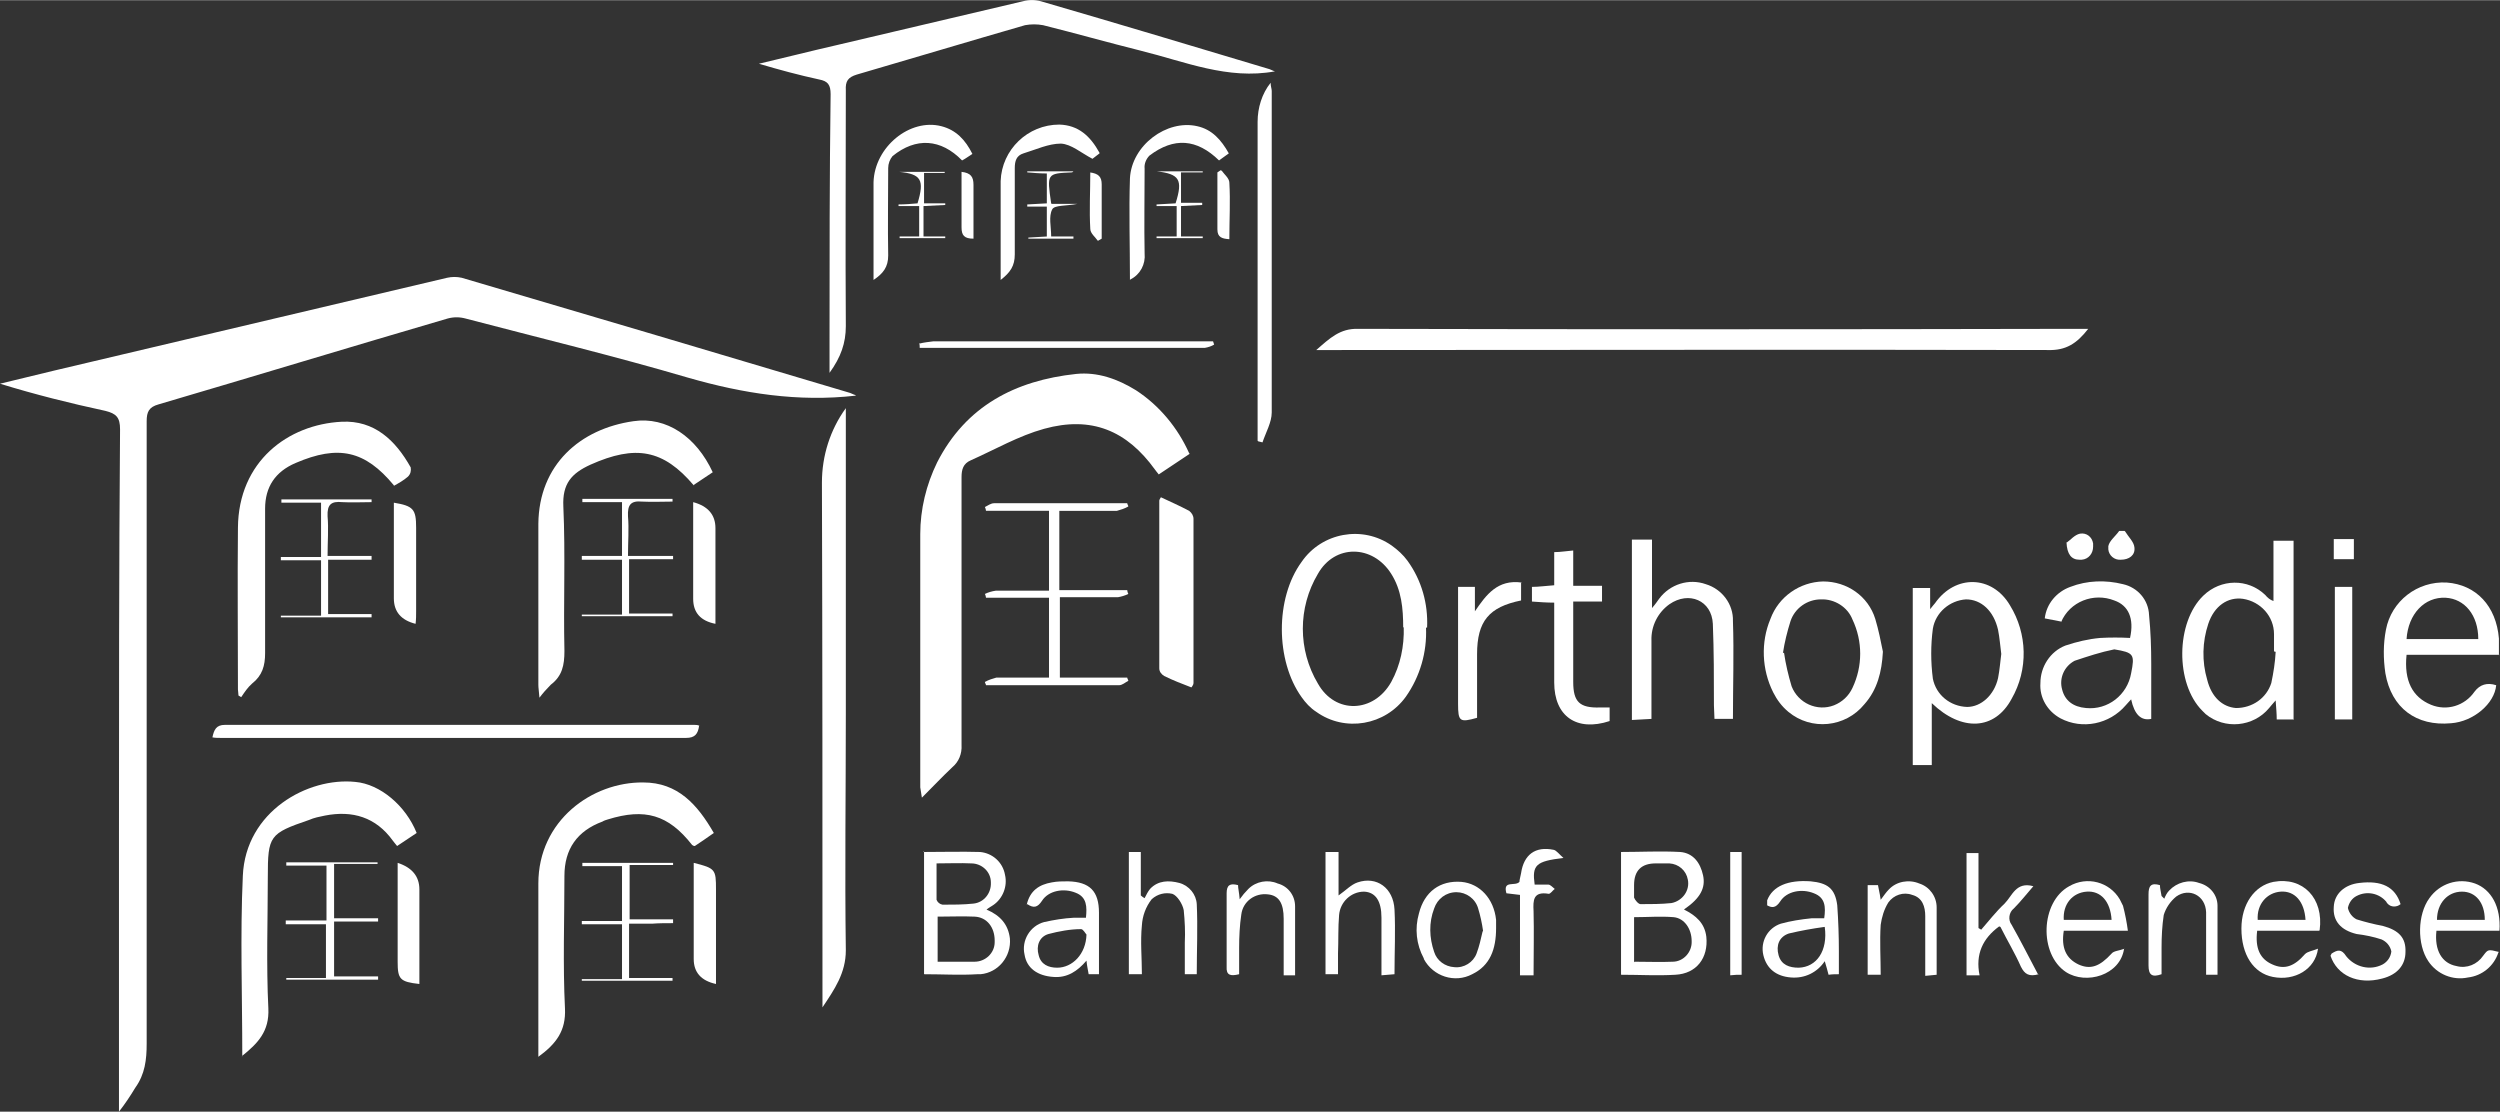 <?xml version="1.0" encoding="UTF-8"?>
<svg xmlns="http://www.w3.org/2000/svg" id="Ebene_1" data-name="Ebene 1" version="1.1" viewBox="0 0 460.2 204.6" width="380" height="169">
  <rect x="0" y="0" width="460.2" height="204.6" fill="#333333" stroke="none"/>
  <defs>
    <style>
      .cls-1 {
        fill: #fff;
        stroke-width: 0px;
      }
    </style>
  </defs>
  <g id="Gruppe_14" data-name="Gruppe 14">
    <g id="Gruppe_13" data-name="Gruppe 13">
      <path id="Pfad_115" data-name="Pfad 115" class="cls-1" d="M157.5,72.8c-10.6,1.2-20.7-.4-30.8-3.3-13.6-4-27.3-7.3-41-10.9-1.1-.3-2.2-.3-3.3,0-17.8,5.2-35.5,10.6-53.2,15.8-1.8.5-2.2,1.4-2.2,3.1,0,38.2,0,76.4,0,114.6,0,2.9-.3,5.6-2.1,8.1-.9,1.5-1.9,3-3,4.4v-13.6c0-12,0-24,0-36,0-25.3,0-50.6.2-76,0-2.2-.7-2.9-2.7-3.4-6.5-1.4-12.9-3-19.4-5,3.3-.8,6.6-1.6,9.9-2.4,24.1-5.7,48.3-11.4,72.4-17.1.9-.2,1.8-.2,2.7,0,23.8,7,47.7,14.1,71.5,21.2.3.1.6.3,1,.4"/>
      <path id="Pfad_116" data-name="Pfad 116" class="cls-1" d="M219,83.5l-5.7,3.8c-.3-.4-.5-.6-.7-.9-5.2-7.2-11.7-9.9-20.4-7.5-4.7,1.3-9,3.8-13.5,5.8-1.4.6-1.7,1.7-1.7,3.1,0,16.4,0,32.9,0,49.3.1,1.6-.5,3.1-1.7,4.1-1.8,1.7-3.5,3.5-5.6,5.6-.1-.6-.2-1.3-.3-1.9,0-15.5,0-31,0-46.6,0-4.6,1.1-9.1,3.1-13.2,5.3-10.4,14.4-15.1,25.6-16.3,3.9-.4,7.6.9,11,3,4.3,2.8,7.7,6.9,9.8,11.6"/>
      <path id="Pfad_117" data-name="Pfad 117" class="cls-1" d="M234.7,13.1c-8.7,1.6-16.6-1.8-24.7-3.8-6-1.5-12-3.2-18-4.7-1.1-.2-2.2-.2-3.3,0-10.4,3-20.7,6.1-31,9.1-1.6.5-2.1,1.2-2,2.9,0,14.5-.1,28.9,0,43.4,0,3.1-.9,5.7-3,8.6,0-2.3,0-4.2,0-6,0-15.1,0-30.2.2-45.3,0-1.7-.5-2.4-2.1-2.7-3.7-.8-7.4-1.8-11.1-2.9,4.7-1.1,9.4-2.3,14.2-3.4,11.5-2.7,22.9-5.4,34.4-8.1,1.1-.3,2.2-.3,3.3,0,14.1,4.1,28.1,8.3,42.1,12.5.3.1.6.3,1,.4"/>
      <path id="Pfad_118" data-name="Pfad 118" class="cls-1" d="M384.4,60.5c-2.1,2.7-4.1,4-7.4,3.9-43.5-.1-87.1,0-130.6,0h-4.1c2.5-2.2,4.4-4,7.7-3.9,43.7.1,87.5.1,131.2,0h3.2Z"/>
      <path id="Pfad_119" data-name="Pfad 119" class="cls-1" d="M155.7,75.2v2.6c0,17.9,0,35.7,0,53.6,0,14.5-.2,29,0,43.5,0,4.2-2.1,7.2-4.3,10.5v-2.4c0-31.4,0-62.8-.1-94.2,0-4.9,1.5-9.7,4.4-13.7"/>
      <path id="Pfad_120" data-name="Pfad 120" class="cls-1" d="M72.5,89.3c-5.3-6.4-10.2-7.5-18.1-4.1q-5.6,2.4-5.6,8.4c0,8.9,0,17.7,0,26.6,0,2.3-.5,4.1-2.4,5.6-.8.7-1.4,1.6-2,2.5l-.5-.3c0-.4-.1-.8-.1-1.1,0-9.9-.1-19.9,0-29.8.1-12.2,9.2-19,19.1-19.5,6-.3,9.9,3.4,12.7,8.4.1.6,0,1.2-.5,1.7-.8.7-1.7,1.2-2.6,1.7"/>
      <path id="Pfad_121" data-name="Pfad 121" class="cls-1" d="M99.1,194.4v-12.1c0-6.6,0-13.1,0-19.7,0-11.6,9.9-18.7,19.3-18.6,6.4,0,10,4.1,13,9.3-1.3.9-2.4,1.7-3.5,2.4-.2,0-.4-.1-.5-.2-4.4-5.6-8.7-6.8-15.5-4.7-.3.1-.7.2-1,.4q-7,2.6-7,10c0,8.1-.3,16.3.1,24.4.2,4.1-1.6,6.5-4.9,8.9"/>
      <path id="Pfad_122" data-name="Pfad 122" class="cls-1" d="M127.7,89.3c-5.6-6.6-10.7-7.5-19-3.8-3.5,1.6-5.2,3.5-5,7.7.4,8.9,0,17.7.2,26.6,0,2.6-.4,4.6-2.5,6.2-.8.8-1.5,1.6-2.1,2.4-.1-1.3-.2-1.8-.2-2.4,0-9.9,0-19.7,0-29.6.1-10.9,7.7-17.5,17.5-18.9,6.1-.9,11.6,2.9,14.6,9.4l-3.6,2.4"/>
      <path id="Pfad_123" data-name="Pfad 123" class="cls-1" d="M44.6,194.4c0-11.3-.4-22.3.1-33.2.5-11.9,12-18.2,20.7-17.3,4.6.4,9.3,4.4,11.3,9.4l-3.6,2.4c-.3-.4-.6-.7-.8-1-3.1-4.3-7.4-5.6-12.5-4.6-1,.2-2,.4-2.9.8-7.3,2.5-7.6,2.9-7.6,10.5s-.3,16.2.1,24.2c.2,4.2-1.9,6.4-4.9,8.8"/>
      <path id="Pfad_124" data-name="Pfad 124" class="cls-1" d="M262.5,115.5c.2,4.5-1.1,9-3.7,12.7-3.8,5.3-11.2,6.6-16.5,2.8-1.1-.7-2-1.7-2.7-2.7-4.8-6.7-4.9-18.2,0-24.9,3.7-5.4,11.2-6.8,16.6-3,1.1.8,2.1,1.7,2.9,2.8,2.6,3.6,3.8,7.9,3.6,12.3M258.3,115.5c0-3.5-.3-6.9-2.2-9.9-3.4-5.4-10.4-5.5-13.5,0-3.7,6.2-3.7,14,0,20.2,3.2,5.7,10.3,5.4,13.5-.3,1.7-3.1,2.4-6.6,2.3-10.1"/>
      <path id="Pfad_125" data-name="Pfad 125" class="cls-1" d="M422.1,132.4h-3c0-1.1-.1-2.1-.2-3.5-.5.6-.9,1-1.2,1.4-2.9,3.5-8.2,4-11.7,1.1-.2-.2-.4-.4-.6-.6-5-5-4.9-16.3.2-21.2,3.2-3.1,8.2-3.2,11.4-.1.4.5.9.9,1.5,1.1v-11.1h3.7v33ZM418.8,119.9h-.2c0-1.1,0-2.2,0-3.2,0-3.3-2.5-6-5.7-6.5-2.8-.4-5.3,1.3-6.4,4.6-1.1,3.3-1.2,6.9-.2,10.3.8,3.2,2.8,5,5.3,5.2,3,0,5.6-1.8,6.5-4.6.4-1.9.7-3.8.8-5.7"/>
      <path id="Pfad_126" data-name="Pfad 126" class="cls-1" d="M355.3,108.1v4c.5-.6.7-.9.9-1.1,3.7-5.3,10.5-5.2,13.8.4,3.2,5.2,3.4,11.8.3,17.2-3.1,5.8-9.2,6.1-14.7.8v11.4h-3.5v-32.6h3.2ZM368.4,120.4c-.2-1.5-.3-3-.6-4.5-.8-3.5-3.1-5.6-5.9-5.6-3,.2-5.6,2.4-6.1,5.4-.4,3-.4,6.1,0,9.2.6,3,3.2,5.1,6.3,5.2,2.6,0,5-2.2,5.7-5.3.3-1.5.4-3,.6-4.5"/>
      <path id="Pfad_127" data-name="Pfad 127" class="cls-1" d="M379.5,114.4l-3.1-.6c.3-2.7,2.2-4.9,4.7-5.8,3.1-1.2,6.5-1.3,9.7-.5,2.7.6,4.7,2.9,4.8,5.7.3,3,.4,6,.4,9,0,3.3,0,6.7,0,10.1q-2.8.6-3.7-3.6c-.4.4-.7.8-1,1.1-3,3.5-8,4.5-12,2.4-2.4-1.3-3.9-3.8-3.7-6.5,0-3,1.8-5.8,4.6-6.9,2.1-.7,4.2-1.2,6.4-1.4,1.8-.1,3.7-.1,5.5,0,.8-3.6-.3-6-2.9-6.9-3.8-1.5-8.2.2-9.8,4M389.2,119.5c-2.5.5-4.9,1.3-7.3,2.1-1.9,1-2.9,3.2-2.3,5.3.5,2,2,3.2,4.4,3.4,4,.4,7.6-2.4,8.3-6.4.7-3.5.5-3.8-3.1-4.4"/>
      <path id="Pfad_128" data-name="Pfad 128" class="cls-1" d="M304.1,99.3v12.6c.7-.8,1-1.3,1.3-1.7,2-2.7,5.5-3.8,8.6-2.7,3,.9,5.1,3.7,5,6.8.2,5.9,0,11.9,0,18h-3.4c0-.8-.1-1.7-.1-2.5,0-5,0-10-.2-15-.2-4.3-4.4-6.1-8-3.6-2.1,1.5-3.4,4-3.3,6.7,0,4.7,0,9.4,0,14.4l-3.6.2v-33.2h3.6Z"/>
      <path id="Pfad_129" data-name="Pfad 129" class="cls-1" d="M460.1,120.5h-17.1c-.5,4.8,1.1,7.8,4.5,9.2,2.9,1.2,6.2.2,8-2.4q1.5-2,4-1.2c-.3,3.4-4.2,6.7-8.3,7-6.4.6-11-2.8-12.1-9.2-.4-2.7-.4-5.4.1-8,1-5.3,5.8-9,11.2-8.7,5.4.4,9.1,4.3,9.6,10.3,0,.9,0,1.8,0,3.1M443,117.6h13.2c0-4.4-2.5-7.4-6-7.6-3.9-.2-6.9,3-7.2,7.6"/>
      <path id="Pfad_130" data-name="Pfad 130" class="cls-1" d="M346.6,120c-.2,3.6-1,6.9-3.4,9.6-3.5,4.3-9.8,4.9-14,1.4-1.2-1-2.1-2.2-2.8-3.6-2.1-4.2-2.3-9.2-.5-13.5,1.5-4.1,5.4-6.8,9.7-6.9,4.4,0,8.3,2.7,9.6,6.9.6,2,1,4,1.4,6M328.4,120.1c.3,2.1.8,4.2,1.4,6.2,1.2,3.1,4.7,4.7,7.8,3.5,1.5-.6,2.7-1.7,3.4-3.2,1.9-4,1.9-8.6,0-12.6-.9-2.3-3.3-3.8-5.8-3.7-2.5,0-4.8,1.6-5.6,4-.6,1.9-1.1,3.9-1.4,5.9"/>
      <path id="Pfad_131" data-name="Pfad 131" class="cls-1" d="M128.7,133.5c-.2,1.6-.8,2.3-2.4,2.3-28.6,0-57.1,0-85.7,0-.5,0-1,0-1.5-.1.3-1.4.7-2.3,2.3-2.3,28.8,0,57.6,0,86.4,0,.3,0,.7,0,1,.2"/>
      <path id="Pfad_132" data-name="Pfad 132" class="cls-1" d="M219.3,126.5c-1.8-.7-3.4-1.3-5-2.1-.5-.3-.9-.8-.9-1.4,0-10.3,0-20.6,0-30.9,0-.1.1-.3.3-.6,1.7.8,3.5,1.6,5.2,2.5.5.4.8.9.8,1.5,0,10.1,0,20.2,0,30.2,0,.3-.2.5-.3.7"/>
      <path id="Pfad_133" data-name="Pfad 133" class="cls-1" d="M170,156.8c3.6,0,7-.1,10.4,0,2.3.2,4.2,1.9,4.6,4.2.5,2.1-.4,4.4-2.2,5.6-.3.2-.7.4-1.2.8,2.6,1.1,4,2.8,4.3,5.3.3,3.3-2.1,6.3-5.4,6.6-.2,0-.4,0-.6,0-3.2.2-6.4,0-9.8,0v-22.7ZM172.6,168.7v8.3c2.4,0,4.6,0,6.8,0,2,0,3.7-1.6,3.7-3.6,0,0,0-.2,0-.3,0-2.4-1.4-4.3-3.7-4.4-2.2-.1-4.4,0-6.8,0M172.4,158.9c0,2.3,0,4.5,0,6.7.2.5.6.8,1.1.9,1.9,0,3.8,0,5.7-.2,1.9-.2,3.3-1.9,3.2-3.9,0-2-1.7-3.5-3.6-3.5-2-.1-4.1,0-6.5,0"/>
      <path id="Pfad_134" data-name="Pfad 134" class="cls-1" d="M310,167.4c2.2,1.1,3.8,2.5,4.1,5,.4,3.9-1.8,6.8-5.7,7-3.3.2-6.6,0-10,0v-22.6c3.6,0,7.3-.2,10.9,0,2.4.2,3.7,2,4.2,4.3.5,2.3-.5,4.2-3.4,6.2M300.9,177c2.5,0,4.8.1,7,0,2,0,3.6-1.8,3.5-3.8,0,0,0,0,0,0,0-2.2-1.3-4.2-3.3-4.4-2.4-.2-4.8,0-7.3,0v8.3ZM304.8,158.9q-4,0-4,4c0,.8,0,1.6,0,2.3.2.5.8,1.2,1.2,1.2,1.9,0,3.8,0,5.7-.2,2-.4,3.4-2.3,3-4.3-.3-1.7-1.7-2.9-3.4-3-.8,0-1.7,0-2.6,0"/>
      <path id="Pfad_135" data-name="Pfad 135" class="cls-1" d="M195,93.9v14.7h12.5c0,.2.1.5.2.7-.6.3-1.3.5-1.9.6-3.5,0-7,0-10.7,0v14.8h12.4c0,.2.2.4.2.6-.6.3-1.1.8-1.7.8-8.2,0-16.3,0-24.5,0,0-.2-.2-.4-.2-.6.7-.4,1.4-.6,2.1-.8,3.2,0,6.4,0,9.7,0v-14.7h-11.6c0-.2-.1-.5-.2-.7.6-.3,1.3-.5,2-.6,3.2,0,6.4,0,9.8,0v-14.7h-11.6c0-.2-.1-.5-.2-.7.6-.3,1.1-.7,1.7-.7,8.2,0,16.3,0,24.5,0,0,.2.2.4.2.6-.7.4-1.4.6-2.1.8-3.5,0-7,0-10.6,0"/>
      <path id="Pfad_136" data-name="Pfad 136" class="cls-1" d="M231.5,81.1v-19.5c0-13.1,0-26.2,0-39.2,0-2.6.8-5.2,2.4-7.2,0,.7.2,1.1.2,1.5,0,19.7,0,39.5,0,59.2,0,1.8-1.1,3.7-1.7,5.5l-.8-.2"/>
      <path id="Pfad_137" data-name="Pfad 137" class="cls-1" d="M296.3,130.2v2.5c-6.1,2-10.2-.9-10.2-7.1,0-4.8,0-9.7,0-14.7-1.4,0-2.7-.1-4.1-.2v-2.7c1.3,0,2.6-.2,4.1-.3v-6.1c1.2,0,2.2-.2,3.5-.3v6.5h5.3v2.9h-5.3v8.6c0,2.1,0,4.1,0,6.2,0,3.7,1.2,4.8,4.9,4.7.5,0,1,0,1.7,0"/>
      <path id="Pfad_138" data-name="Pfad 138" class="cls-1" d="M280,107.3v3.2c-5.9,1.2-8.1,3.8-8.1,9.9,0,3.8,0,7.6,0,11.3,0,.1,0,.3,0,.4-3.2.9-3.5.7-3.5-2.6v-21.5h3.1v4.5c2.1-3.1,4.2-5.9,8.6-5.3"/>
      <path id="Pfad_139" data-name="Pfad 139" class="cls-1" d="M325.3,166.6c0-.3,0-.6,0-.9,1-2.6,3.8-3.8,8-3.5,3.1.3,4.5,1.3,4.9,4.4.2,2.8.3,5.7.3,8.5,0,1.3,0,2.7,0,4.2-.6,0-1.2,0-1.9.1-.2-.8-.4-1.5-.7-2.5-1.4,2.1-3.7,3.2-6.2,3-2.7-.2-4.5-1.6-5.1-4.1-.6-2.5.8-5,3.2-5.8,1.8-.5,3.7-.8,5.7-1,.8,0,1.6,0,2.3,0,.3-2.1.2-3.8-1.9-4.6-2.2-.9-5-.4-6.2,1.5-.8,1.2-1.5,1.3-2.6.6M335.8,170.6c-2.2.3-4.4.7-6.5,1.2-1.8.6-2.4,2.2-1.9,4,.5,1.8,2,2.3,3.7,2.3,3.3-.1,5.4-3.1,4.8-7.5"/>
      <path id="Pfad_140" data-name="Pfad 140" class="cls-1" d="M189,166.5c.6-2.6,2.3-3.7,4.6-4.1,1-.2,2-.2,3-.2,4,.1,5.7,1.8,5.7,5.8,0,3.7,0,7.4,0,11.3h-1.9c-.1-.7-.3-1.4-.4-2.5-1.7,2-3.6,3.2-6.1,3-2.9-.2-4.9-1.6-5.3-4.1-.6-2.6,1-5.3,3.6-6,1.8-.4,3.6-.7,5.5-.8.7,0,1.4,0,2.2,0,.2-2,.2-3.8-1.9-4.6-2.2-.9-5-.4-6.2,1.5-.8,1.2-1.5,1.4-2.7.6M200,172c-.2-.2-.6-1-1-1-2,0-4.1.4-6,.9-1.7.5-2.3,2.2-1.8,3.9.4,1.7,1.8,2.3,3.4,2.3,2.8,0,5.3-2.5,5.4-6.1"/>
      <path id="Pfad_141" data-name="Pfad 141" class="cls-1" d="M426.9,171.3h-11.4c-.4,3.2.5,5.2,2.8,6.2,2.2,1,4,.4,6-1.9.5-.5,1.4-.6,2.4-1-.5,3.8-4.3,6-8.3,5.2-3.6-.7-5.8-4.1-5.8-8.9,0-4.5,2.4-7.9,5.9-8.6,5.4-1,9.3,3,8.5,8.9M424.4,169.3c-.2-3.4-2-5.4-4.6-5.2-2.5.2-4.4,2.3-4.2,5.2h8.8Z"/>
      <path id="Pfad_142" data-name="Pfad 142" class="cls-1" d="M391,174.6c-.7,4.9-7,6.7-10.7,4.3-5-3.3-4.7-12.9.6-15.8,3.3-1.9,7.4-.8,9.3,2.4.2.4.4.8.6,1.2.4,1.5.7,3.1.9,4.6h-11.8c-.5,3.1.4,5.1,2.7,6.2,2.2,1,3.9.4,6.1-2,.4-.5,1.3-.5,2.4-.9M388.7,169.3c-.2-3.4-2-5.4-4.6-5.2-2.6.2-4.4,2.3-4.2,5.2h8.8Z"/>
      <path id="Pfad_143" data-name="Pfad 143" class="cls-1" d="M459.9,175.3c-.8,2.5-3,4.3-5.6,4.6-2.8.6-5.7-.6-7.3-3-2.1-3.1-2-8.6.2-11.6,1.9-2.7,5.3-3.8,8.4-2.7,3,1.1,4.8,4.3,4.5,8.7h-11.6c-.4,3.6,1,6,3.7,6.5,1.9.5,3.8-.3,4.9-1.9.9-1.2.9-1.2,2.9-.7M448.6,169.3h8.8c0-3.2-1.7-5.2-4.2-5.2-2.6,0-4.6,2.1-4.6,5.2"/>
      <path id="Pfad_144" data-name="Pfad 144" class="cls-1" d="M244.1,156.8h2.3v8c1.3-.9,2.3-2,3.5-2.4,3.5-1.2,6.6,1,6.8,5,.2,3.9,0,7.8,0,11.9l-2.4.2v-6.7c0-1.3,0-2.6,0-3.9,0-3.1-1.1-4.7-3.2-4.8-2.4,0-4.4,1.9-4.6,4.3-.2,2.3-.1,4.7-.2,7.1,0,1.2,0,2.4,0,3.8h-2.3v-22.5Z"/>
      <path id="Pfad_145" data-name="Pfad 145" class="cls-1" d="M207.7,156.8h2.3v8c.2.2.5.4.7.5.3-.6.6-1.2,1-1.7,1.5-1.6,3.5-1.6,5.4-1.1,1.8.5,3.1,2.1,3.2,3.9.2,4.3,0,8.5,0,12.9h-2.2c0-2,0-3.9,0-5.8.1-2,0-4-.2-6-.2-1.1-1.2-2.7-2.1-3-1.3-.3-2.7,0-3.8,1-1.1,1.4-1.7,3.1-1.8,4.8-.3,3,0,6,0,9h-2.4v-22.5Z"/>
      <path id="Pfad_146" data-name="Pfad 146" class="cls-1" d="M375.3,179.3c-1.8.5-2.6,0-3.3-1.4-1.1-2.5-2.5-4.8-3.7-7.2,0-.1-.2-.2-.3-.2-3,2.2-4.4,5.1-3.6,9h-2.4v-22.5h2.2v13.8c.2.1.3.2.5.3,1.4-1.6,2.7-3.3,4.3-4.8,1.4-1.4,2.1-4.1,5.3-3.2-1.3,1.5-2.4,2.9-3.6,4.1-.9.7-1.1,2.1-.4,3,1.7,3,3.2,6,4.9,9.2"/>
      <path id="Pfad_147" data-name="Pfad 147" class="cls-1" d="M275.4,170.8c0,3.9-1.1,6.9-4.4,8.5-3.2,1.7-7.2.4-8.9-2.8,0,0,0,0,0-.1-1.4-2.6-1.7-5.5-.9-8.3,1-4,3.9-6.1,7.8-5.8,3.4.3,6,3.1,6.4,7,0,.6,0,1.3,0,1.6M273,171.3c-.2-1.4-.5-2.8-.9-4.1-.5-1.8-2.2-3-4-3-1.9,0-3.5,1.2-4.1,3-1,2.6-.9,5.4,0,8,.5,1.6,2,2.7,3.7,2.8,1.8.2,3.5-.9,4.1-2.5.5-1.3.8-2.7,1.1-4"/>
      <path id="Pfad_148" data-name="Pfad 148" class="cls-1" d="M429.2,175.5c1.1-.7,1.8-.9,2.7.5,1.6,2,4.4,2.7,6.7,1.5.9-.5,1.5-1.4,1.6-2.4-.2-1-.9-1.8-1.8-2.2-1.5-.5-3-.8-4.6-1-2.9-.7-4.4-2.4-4.2-5,.1-2.4,2-4.1,4.7-4.4,4.1-.5,6.6.7,7.6,3.9-.7.6-1.8.6-2.4-.1,0,0-.2-.2-.2-.3-1.3-1.6-3.6-2.1-5.5-1.1-.8.4-1.4,1.2-1.6,2.2.2.9.8,1.7,1.6,2.1,1.6.5,3.2.9,4.8,1.2,3,.8,4.3,2.2,4.2,4.8,0,2.4-1.5,4.2-4.3,4.9-4.5,1.2-8.3-.6-9.5-4.2"/>
      <path id="Pfad_149" data-name="Pfad 149" class="cls-1" d="M202.4,28.2l-1.3,1c-2.1-1.1-3.9-2.7-5.8-2.8-2.3,0-4.6,1.1-6.9,1.8-1.3.4-1.6,1.4-1.6,2.7,0,5.3,0,10.6,0,15.9,0,2.1-.8,3.3-2.6,4.7v-3.8c0-4.8,0-9.6,0-14.4.2-5.8,5-10.4,10.8-10.4,3.5.1,5.7,2.1,7.4,5.2"/>
      <path id="Pfad_150" data-name="Pfad 150" class="cls-1" d="M179,28.3c-.8.5-1.3.9-1.9,1.2-3.9-4-8.5-4.3-12.8-.8-.5.6-.8,1.4-.8,2.2,0,5.4-.1,10.7,0,16.1,0,2.1-.9,3.3-2.7,4.5v-10.7c0-2.4,0-4.9,0-7.3.2-6.5,6.7-11.8,12.5-10.3,2.7.7,4.4,2.5,5.7,5.1"/>
      <path id="Pfad_151" data-name="Pfad 151" class="cls-1" d="M208,51.5c0-6.4-.2-12.6,0-18.7.3-6.1,6.8-10.9,12.4-9.6,2.7.6,4.4,2.5,5.8,5l-1.8,1.3c-4.1-4-8.3-4.3-12.8-.9-.6.6-1,1.5-.9,2.4,0,5.2-.1,10.4,0,15.6.2,2-.8,3.9-2.6,4.8"/>
      <path id="Pfad_152" data-name="Pfad 152" class="cls-1" d="M346.2,179.4h-2.4v-16.5h1.9c.1.7.3,1.3.5,2.7.6-.8,1-1.4,1.5-1.9,1.4-1.5,3.7-1.9,5.6-1.1,1.9.6,3.2,2.4,3.2,4.4,0,4.1,0,8.1,0,12.4l-2.1.2c0-3.8,0-7.4,0-11,0-1.7-.5-3.4-2.4-3.9-1.6-.6-3.4,0-4.4,1.4-.8,1.3-1.2,2.7-1.4,4.1-.2,3,0,6.1,0,9.3"/>
      <path id="Pfad_153" data-name="Pfad 153" class="cls-1" d="M228.1,179.3c-1.6.4-2.4.2-2.3-1.4,0-4.5,0-9,0-13.5,0-1.5.6-1.9,2.1-1.5,0,.6.2,1.3.3,2.6.5-.7,1-1.3,1.6-1.9,1.4-1.4,3.6-1.8,5.4-1,1.9.5,3.2,2.2,3.2,4.2,0,4.2,0,8.4,0,12.7h-2.1c0-3.5,0-7,0-10.4,0-2.9-.9-4.3-2.9-4.5-2.4-.3-4.6,1.3-4.9,3.7,0,0,0,0,0,0-.3,2-.4,4.1-.4,6.2,0,1.6,0,3.3,0,5"/>
      <path id="Pfad_154" data-name="Pfad 154" class="cls-1" d="M408.2,179.4h-2.1c0-3.9,0-7.7,0-11.5-.1-3.1-3.1-4.6-5.5-2.9-1.1.9-1.9,2.1-2.3,3.4-.3,2-.4,4-.4,6,0,1.6,0,3.3,0,4.9-1.7.6-2.4.2-2.4-1.6,0-4.4,0-8.7,0-13.1,0-1.5.4-2.2,2.1-1.7,0,.6.2,1.3.3,2,.2.2.3.3.5.5.2-.5.5-1.1.9-1.5,1.4-1.5,3.6-2.1,5.5-1.4,2,.5,3.4,2.2,3.4,4.2,0,4.2,0,8.4,0,12.7"/>
      <path id="Pfad_155" data-name="Pfad 155" class="cls-1" d="M131.8,181.1q-4.1-.9-4.1-4.6v-17.7c4,1,4.1,1.2,4.1,4.9v17.5"/>
      <path id="Pfad_156" data-name="Pfad 156" class="cls-1" d="M127.6,92.4q4.1,1.1,4.1,4.8v17.6q-4.1-.8-4.1-4.6v-17.8Z"/>
      <path id="Pfad_157" data-name="Pfad 157" class="cls-1" d="M76.5,114.8q-4-1-4-4.7v-17.6c3.6.6,4.1,1.2,4.1,4.6,0,5.1,0,10.3,0,15.4,0,.7,0,1.5-.1,2.3"/>
      <rect id="Rechteck_28" data-name="Rechteck 28" class="cls-1" x="429.8" y="108" width="3.2" height="24.4"/>
      <path id="Pfad_158" data-name="Pfad 158" class="cls-1" d="M73.2,158.8q4,1.3,4,4.9v17.4c-3.6-.4-4-.9-4-4.1v-18.2"/>
      <path id="Pfad_159" data-name="Pfad 159" class="cls-1" d="M282.2,179.5h-2.4v-14.8l-2.5-.3c-.7-2.5,1.6-1.2,2.4-2.1,0-.4.2-1,.3-1.6.5-3.4,2.6-5,6-4.3.5.1,1,.8,1.8,1.5-5.1.6-5.8,1.3-5.3,4.9.8,0,1.6,0,2.5,0,.4,0,.8.5,1.2.8-.4.3-.8.9-1.1.9-2.9-.5-2.9,1.2-2.8,3.2.1,3.8,0,7.7,0,11.8"/>
      <path id="Pfad_160" data-name="Pfad 160" class="cls-1" d="M60,180.2v-10.1h-7.4c0-.2,0-.5,0-.7h7.5v-10.1h-7.4v-.6h16.8c0,.1,0,.2,0,.3h-8v10h8.1c0,.2,0,.4,0,.6h-8.1v10.1h8.1v.6h-16.9c0,0,0-.2,0-.3h7.5Z"/>
      <path id="Pfad_161" data-name="Pfad 161" class="cls-1" d="M169.3,63.2c.8-.2,1.7-.3,2.5-.4,14.6,0,29.2,0,43.8,0h7.7l.2.6c-.5.3-1.1.5-1.7.6-1.6,0-3.1,0-4.7,0h-47.8c0-.3,0-.6-.1-.9"/>
      <path id="Pfad_162" data-name="Pfad 162" class="cls-1" d="M59.1,113.2v-10.1h-7.4v-.6s7.4,0,7.4,0v-10h-7.3v-.6h16.6v.5c-1.8,0-3.6.1-5.4,0-2-.2-2.8.4-2.7,2.6.2,2.3,0,4.7,0,7.3h8.1v.7s-8,0-8,0v10h8v.6h-16.7v-.3s7.4,0,7.4,0Z"/>
      <path id="Pfad_163" data-name="Pfad 163" class="cls-1" d="M115.8,170.1v9.9h8c0,.2,0,.3,0,.5h-16.7c0-.1,0-.2,0-.3h7.4v-10.1h-7.4c0-.2,0-.4,0-.6h7.4v-10.1h-7.3v-.6h16.7c0,.1,0,.3,0,.4h-8v10h8c0,.2,0,.5,0,.7-1.3,0-2.6,0-3.9.1-1.3,0-2.7,0-4.2,0"/>
      <path id="Pfad_164" data-name="Pfad 164" class="cls-1" d="M115.7,102.3h8.2v.6h-8.1v10h8v.5s-16.7,0-16.7,0v-.3s7.4,0,7.4,0v-10.1h-7.4v-.7h7.4v-9.9h-7.3v-.6h16.6v.5c-1.9,0-3.7.1-5.6,0-2.1-.2-2.7.6-2.6,2.7.2,2.3,0,4.7,0,7.3"/>
      <path id="Pfad_165" data-name="Pfad 165" class="cls-1" d="M318.5,156.8h2.1v22.6c-.7,0-1.3,0-2.1.1v-22.7Z"/>
      <path id="Pfad_166" data-name="Pfad 166" class="cls-1" d="M179.2,43.9c-1.7,0-2.2-.6-2.2-2.1,0-3.4,0-6.8,0-10.2,1.7.2,2.2.9,2.2,2.4,0,3.3,0,6.5,0,9.9"/>
      <path id="Pfad_167" data-name="Pfad 167" class="cls-1" d="M224.9,31.4c.5.7,1.4,1.4,1.4,2.2.2,3.4,0,6.8,0,10.4-1.3-.1-2.2-.3-2.2-1.8,0-3.5,0-7,0-10.5l.6-.4"/>
      <path id="Pfad_168" data-name="Pfad 168" class="cls-1" d="M200.6,31.7c1.6.2,2.2.8,2.2,2.2,0,3.3,0,6.7,0,10l-.7.4c-.5-.7-1.4-1.4-1.4-2.2-.2-3.4,0-6.8,0-10.4"/>
      <path id="Pfad_169" data-name="Pfad 169" class="cls-1" d="M391.2,97.8c.6,1,1.6,1.9,1.7,2.9.2,1.5-1,2.3-2.5,2.3-1.2.1-2.2-.8-2.3-1.9,0-.2,0-.4,0-.6.2-1,1.3-1.8,2-2.8h1Z"/>
      <path id="Pfad_170" data-name="Pfad 170" class="cls-1" d="M380.5,99.8c.6-.4,1.4-1.4,2.4-1.6,1.2-.2,2.2.6,2.4,1.8,0,.2,0,.4,0,.6,0,1.2-.8,2.3-2.1,2.4-.1,0-.2,0-.4,0-1.5,0-2.3-1-2.4-3.2"/>
      <path id="Pfad_171" data-name="Pfad 171" class="cls-1" d="M212.9,31.5h8.5v.2s-4,0-4,0v5.6h3.9c0,.1,0,.2,0,.4l-3.9.2v5.6h4c0,.1,0,.2,0,.3h-8.5c0-.1,0-.2,0-.3h3.7v-5.6h-3.7v-.3s3.5-.2,3.5-.2c1.4-4.4.7-5.4-3.5-5.9"/>
      <path id="Pfad_172" data-name="Pfad 172" class="cls-1" d="M174.1,31.8h-4v5.6h3.9v.3s-4,.2-4,.2v5.6h4v.3h-8.4v-.3h3.6v-5.6h-3.8v-.3c1.2,0,2.4-.1,3.5-.2,1.3-4.3.7-5.4-3.4-5.8h8.4v.2"/>
      <path id="Pfad_173" data-name="Pfad 173" class="cls-1" d="M193.6,37.5h4.7c-2,.4-4.2.2-4.6,1-.7,1.3-.2,3.2-.2,5h4.1v.4h-8.3v-.2s3.4-.2,3.4-.2v-5.5h-3.6c0-.1,0-.2,0-.4l3.6-.2v-5.5c-1.2,0-2.4-.1-3.6-.2v-.2h8.5c-.1.1-.2.2-.3.2-4.6.2-4.6.2-3.8,5.7"/>
      <rect id="Rechteck_29" data-name="Rechteck 29" class="cls-1" x="429.6" y="99.2" width="3.7" height="3.7"/>
    </g>
  </g>
</svg>
